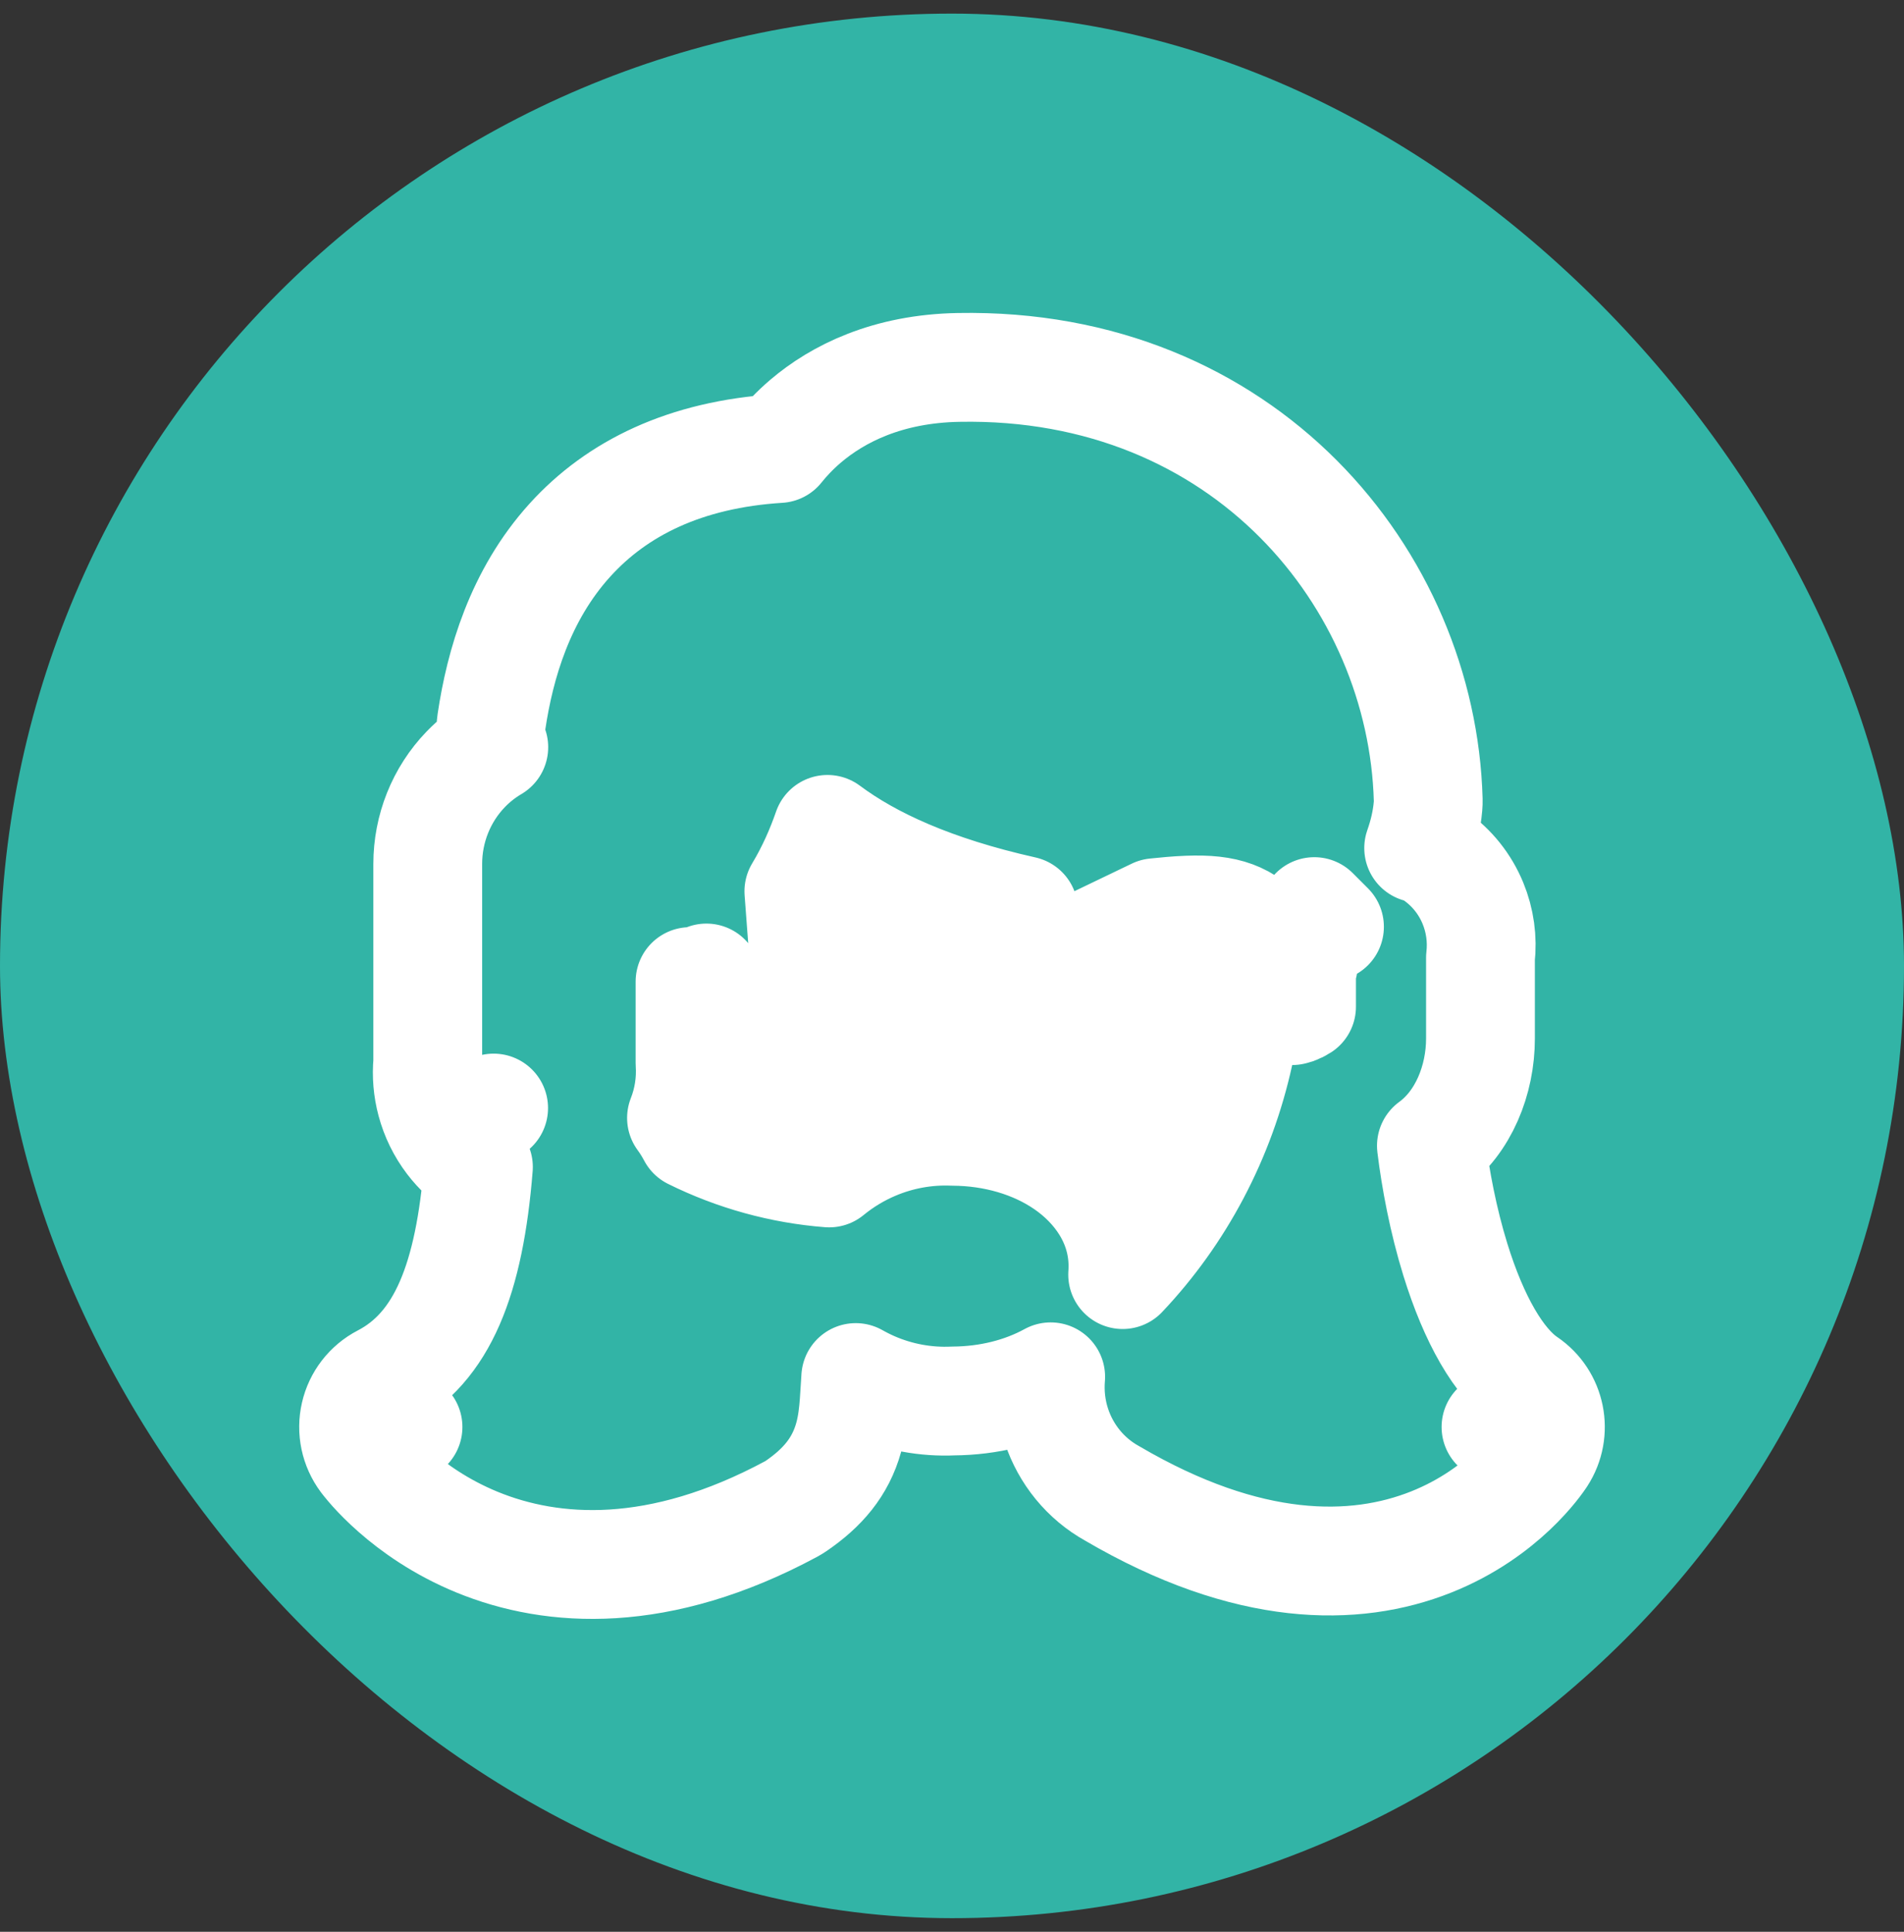 <svg width="70" height="71" viewBox="0 0 70 71" fill="none" xmlns="http://www.w3.org/2000/svg">
<rect x="0" y="0" width="70" height="71" fill="#333333" stroke="none"/>
<g id="span.image">
<rect y="0.5" width="70" height="70" rx="35" fill="#32B4A6"/>
<path id="CustomerCare_icon" d="M25.45 41.721C25.334 41.501 25.203 41.29 25.055 41.089C25.308 40.447 25.414 39.757 25.369 39.07V36.077C25.573 36.064 25.776 36.021 25.971 35.945C25.895 36.266 25.857 36.595 25.857 36.926L25.45 41.721ZM25.45 41.721C27.032 42.504 28.739 42.974 30.483 43.11C30.995 42.691 31.566 42.346 32.179 42.091C33.087 41.712 34.064 41.537 35.046 41.579C36.566 41.588 38.027 42.013 39.165 42.798C40.307 43.585 41.285 44.873 41.285 46.535C41.285 46.64 41.282 46.743 41.274 46.846C43.385 44.616 44.877 41.807 45.554 38.716C45.755 37.798 46.568 37.144 47.508 37.144C47.503 37.144 47.501 37.144 47.501 37.144C47.501 37.144 47.543 37.14 47.622 37.113C47.702 37.084 47.783 37.044 47.851 36.999V35.969C47.851 35.797 47.873 35.627 47.915 35.464C47.454 35.369 47.038 35.113 46.744 34.736C46.236 34.087 45.773 33.796 45.361 33.643C44.917 33.479 44.388 33.422 43.665 33.451C43.235 33.468 42.873 33.504 42.475 33.545M25.45 41.721L42.475 33.545M29.37 32.759C29.85 32.684 30.341 32.695 30.822 32.794C31.639 32.962 32.38 33.375 32.954 33.97L31.516 35.36L32.954 33.97C33.528 34.564 33.912 35.312 34.066 36.118C34.221 36.923 34.142 37.758 33.837 38.52C33.531 39.283 33.009 39.946 32.327 40.417C31.644 40.888 30.834 41.145 29.999 41.144L29.37 32.759ZM29.37 32.759C29.826 32.002 30.167 31.218 30.422 30.483C31.995 31.657 34.294 32.718 37.632 33.466C37.199 33.773 36.827 34.162 36.538 34.61C36.091 35.301 35.857 36.107 35.856 36.926L29.37 32.759ZM42.475 33.545C42.645 33.673 42.805 33.815 42.953 33.969L41.516 35.359L42.953 33.969C43.528 34.563 43.911 35.312 44.066 36.117C44.221 36.922 44.142 37.757 43.837 38.519C43.531 39.282 43.01 39.944 42.328 40.416C41.646 40.887 40.836 41.144 40.001 41.144L42.475 33.545ZM38.484 38.495L37.046 39.885C36.665 39.491 36.366 39.026 36.163 38.519C35.96 38.012 35.856 37.471 35.856 36.927L38.484 38.495ZM38.484 38.495L37.046 39.885C37.427 40.279 37.884 40.597 38.392 40.814C38.899 41.031 39.446 41.145 40 41.144L38.484 38.495ZM28.391 40.814C27.884 40.596 27.427 40.279 27.046 39.885C26.664 39.49 26.365 39.025 26.163 38.518C25.96 38.012 25.857 37.471 25.857 36.927L28.391 40.814ZM28.391 40.814C28.898 41.031 29.445 41.144 29.998 41.144L28.391 40.814ZM55 52.447L56.676 53.539C57.271 52.625 57.025 51.403 56.122 50.791C55.109 50.105 54.185 48.492 53.506 46.296C53.056 44.84 52.775 43.334 52.625 42.112C53.807 41.251 54.429 39.688 54.429 38.168V35.201C54.508 34.521 54.413 33.829 54.15 33.193C53.863 32.498 53.385 31.893 52.762 31.457C52.576 31.326 52.371 31.23 52.157 31.17C52.328 30.686 52.455 30.166 52.501 29.624C52.508 29.549 52.51 29.474 52.508 29.399C52.284 21.285 45.753 13.309 35.248 13.504C32.629 13.549 30.802 14.471 29.615 15.482C29.211 15.827 28.89 16.174 28.642 16.484C25.186 16.7 22.677 17.948 20.953 19.851C19.114 21.88 18.382 24.42 18.069 26.523C18.021 26.842 18.052 27.163 18.154 27.462C17.779 27.683 17.432 27.955 17.125 28.273C16.221 29.208 15.726 30.461 15.726 31.754V39.039C15.681 39.527 15.723 40.02 15.85 40.495C15.989 41.016 16.229 41.507 16.558 41.939L18.148 40.725L16.558 41.939C16.843 42.313 17.192 42.636 17.589 42.891C17.26 46.995 16.274 49.533 14.079 50.672C13.558 50.942 13.182 51.427 13.051 51.999C12.919 52.571 13.046 53.171 13.396 53.642L15 52.447C13.396 53.642 13.397 53.643 13.398 53.644L13.399 53.646L13.403 53.651L13.412 53.663L13.435 53.693C13.452 53.715 13.475 53.743 13.502 53.776C13.556 53.843 13.629 53.929 13.721 54.032C13.905 54.236 14.167 54.506 14.508 54.805C15.188 55.402 16.199 56.131 17.544 56.682C20.32 57.818 24.231 58.073 29.09 55.459C29.154 55.424 29.216 55.386 29.276 55.345C30.229 54.689 30.897 53.93 31.203 52.826C31.33 52.367 31.375 51.914 31.402 51.543C31.419 51.32 31.428 51.163 31.437 51.009C31.444 50.891 31.451 50.774 31.461 50.63C31.664 50.745 31.872 50.849 32.086 50.943C33.021 51.35 34.034 51.538 35.051 51.491C36.34 51.482 37.586 51.175 38.628 50.603C38.577 51.205 38.646 51.817 38.838 52.4C39.185 53.452 39.911 54.347 40.889 54.889C45.895 57.823 49.813 57.788 52.612 56.676C53.963 56.139 54.954 55.389 55.611 54.768C55.941 54.456 56.191 54.173 56.366 53.957C56.453 53.849 56.523 53.757 56.574 53.686C56.6 53.65 56.621 53.62 56.638 53.595L56.66 53.562L56.669 53.549L56.673 53.544L56.674 53.541C56.675 53.54 56.676 53.539 55 52.447ZM48.878 34.063C48.878 34.063 48.878 34.063 48.878 34.063L48.32 33.505C48.538 33.723 48.722 33.907 48.878 34.063Z" stroke="white" stroke-width="4" stroke-linejoin="round"/>
</g>
</svg>
